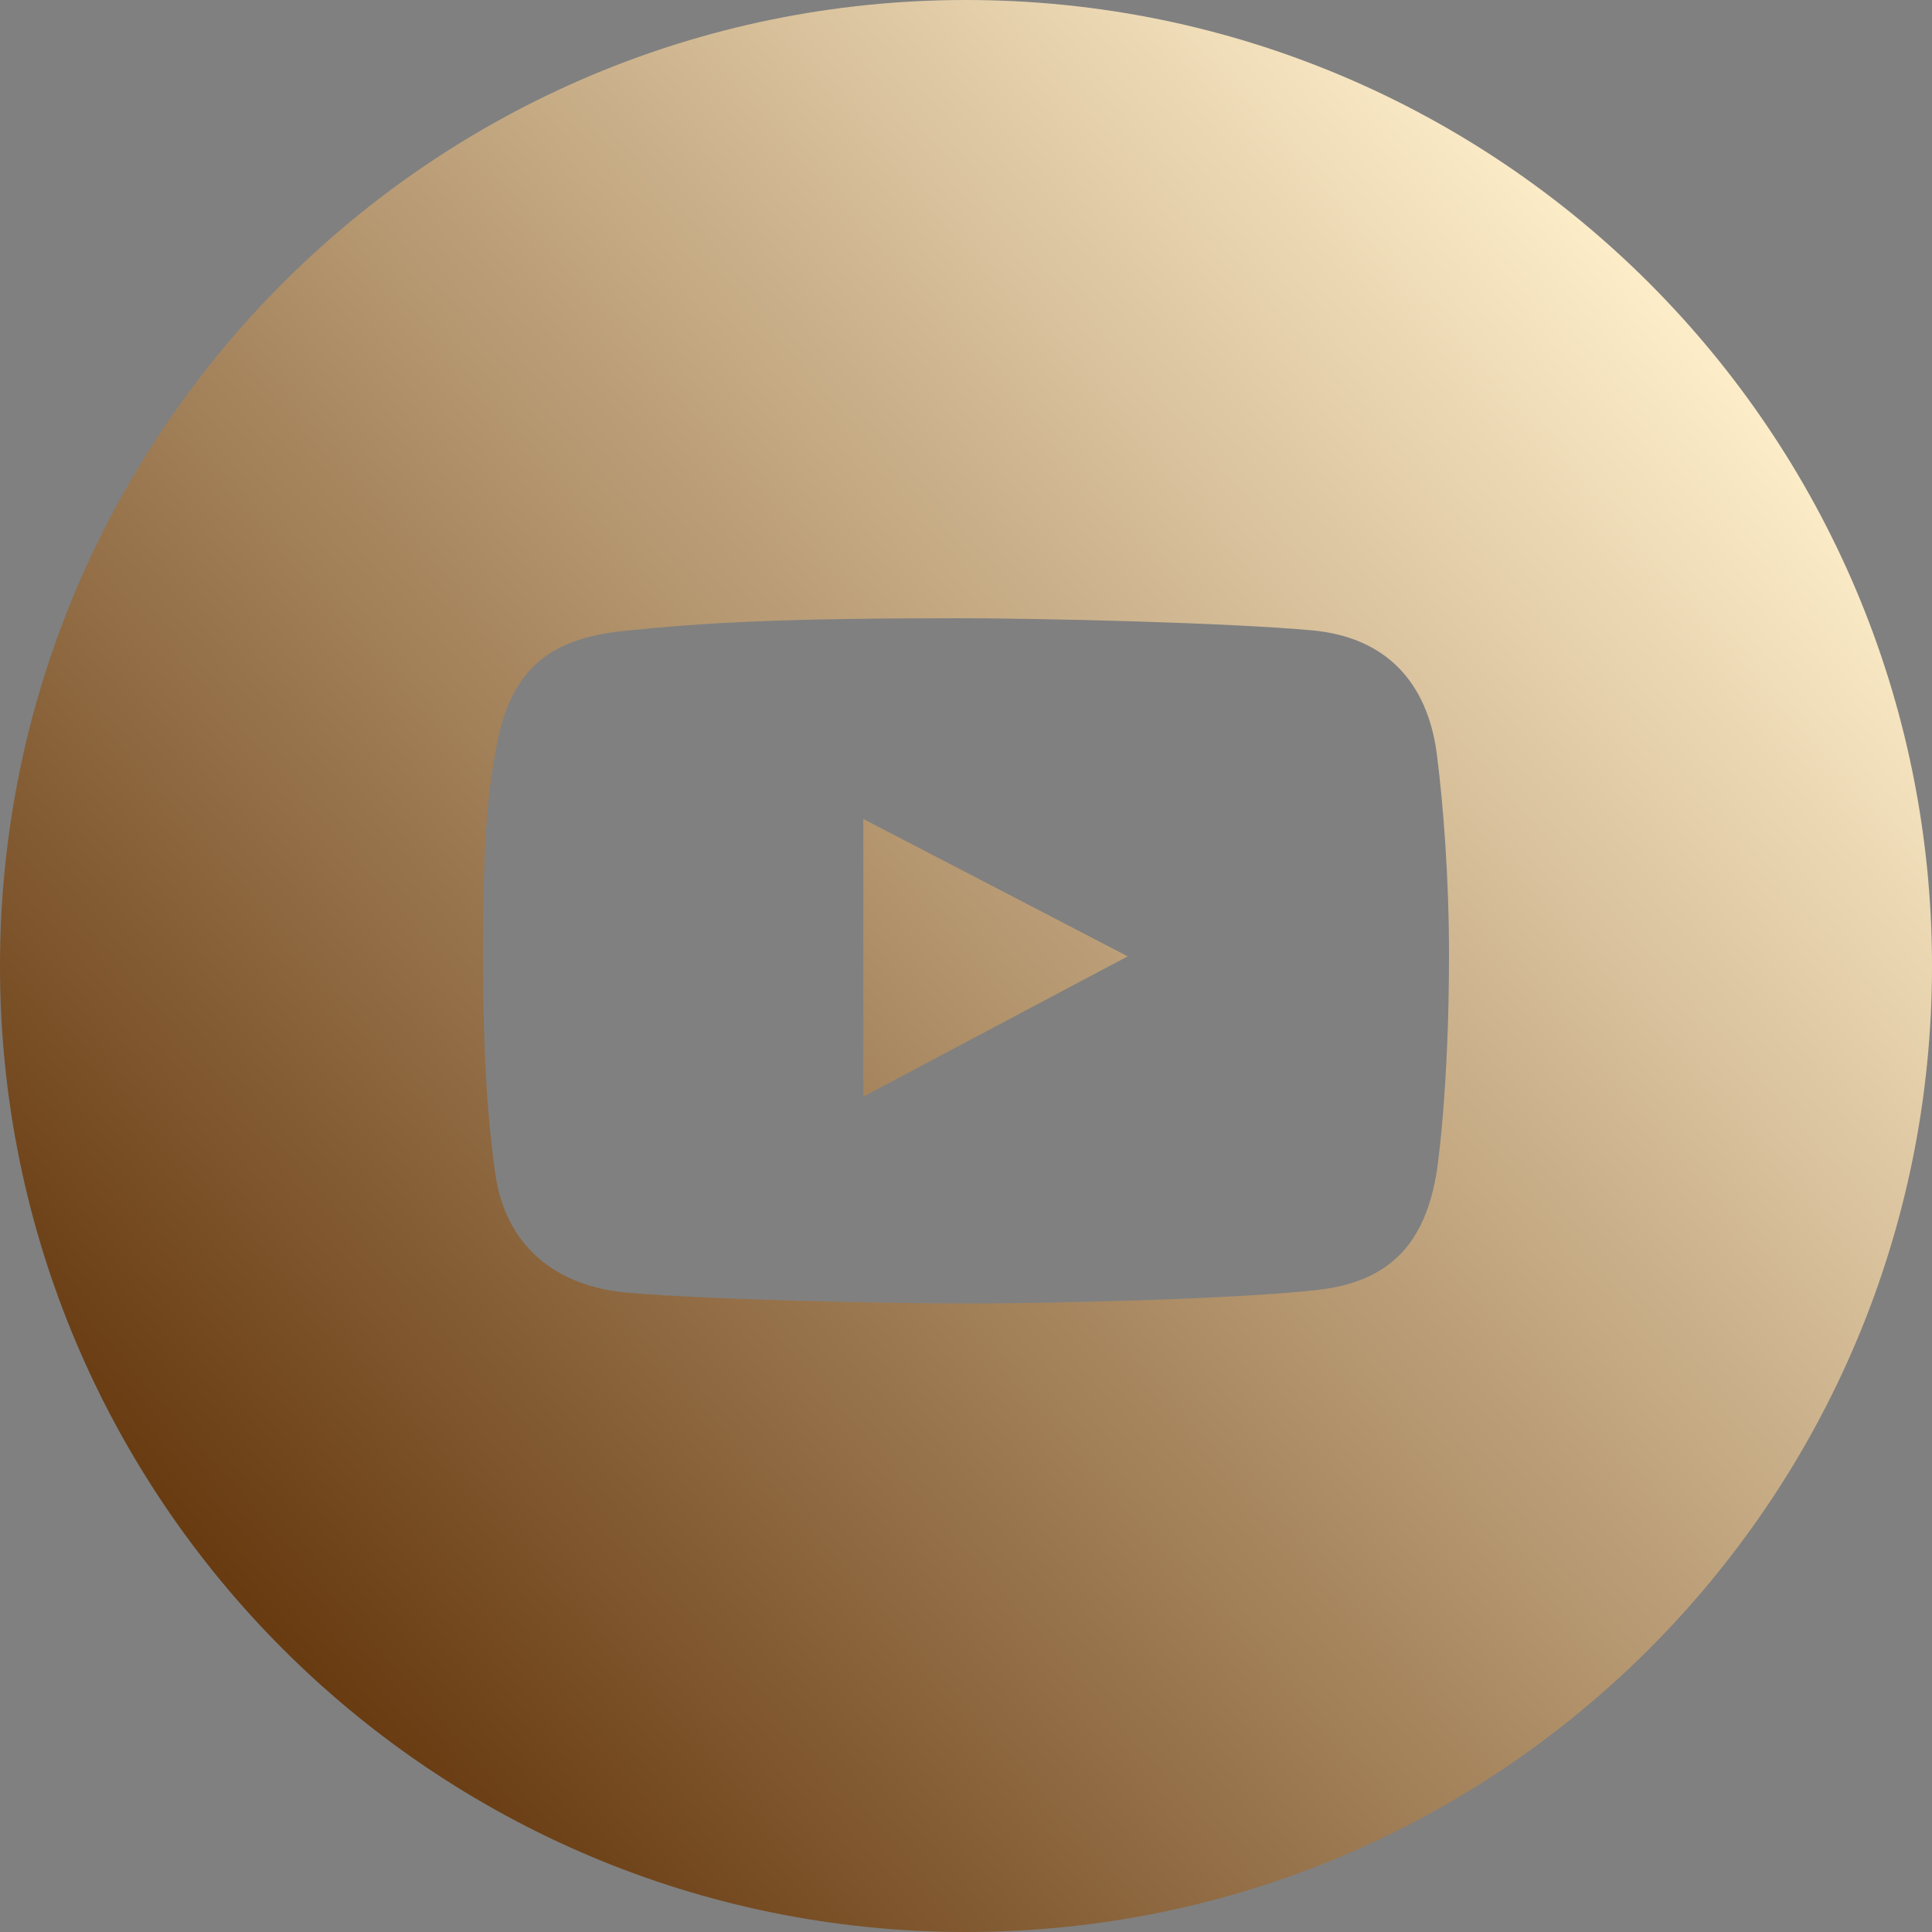 <?xml version="1.0" encoding="UTF-8"?> <svg xmlns="http://www.w3.org/2000/svg" width="50" height="50" viewBox="0 0 50 50" fill="none"><rect x="0" y="0" width="50" height="50" fill="#808080" stroke="none"/> <path fill-rule="evenodd" clip-rule="evenodd" d="M25 50C38.807 50 50 38.807 50 25C50 11.193 38.807 0 25 0C11.193 0 0 11.193 0 25C0 38.807 11.193 50 25 50ZM33.95 16.313C35.869 16.486 36.95 17.66 37.187 19.532C37.353 20.838 37.5 22.708 37.5 24.719C37.5 28.251 37.187 30.293 37.187 30.293C36.893 32.157 35.992 33.17 34.097 33.384C31.979 33.623 27.217 33.733 25.101 33.733C22.911 33.733 18.482 33.642 16.271 33.458C14.371 33.299 13.074 32.238 12.813 30.348C12.623 28.973 12.5 27.338 12.5 24.738C12.5 21.843 12.604 20.619 12.85 19.311C13.2 17.445 14.09 16.541 16.124 16.331C18.258 16.11 20.275 16 24.788 16C26.995 16 31.752 16.114 33.95 16.313ZM22.342 21.194V28.38L29.185 24.75L22.342 21.194Z" fill="url(#paint0_linear_1_126)"></path> <defs> <linearGradient id="paint0_linear_1_126" x1="8.5" y1="45.5" x2="46.5" y2="12" gradientUnits="userSpaceOnUse"> <stop stop-color="#65370D"></stop> <stop offset="1" stop-color="#FCECC8"></stop> </linearGradient> </defs> </svg> 